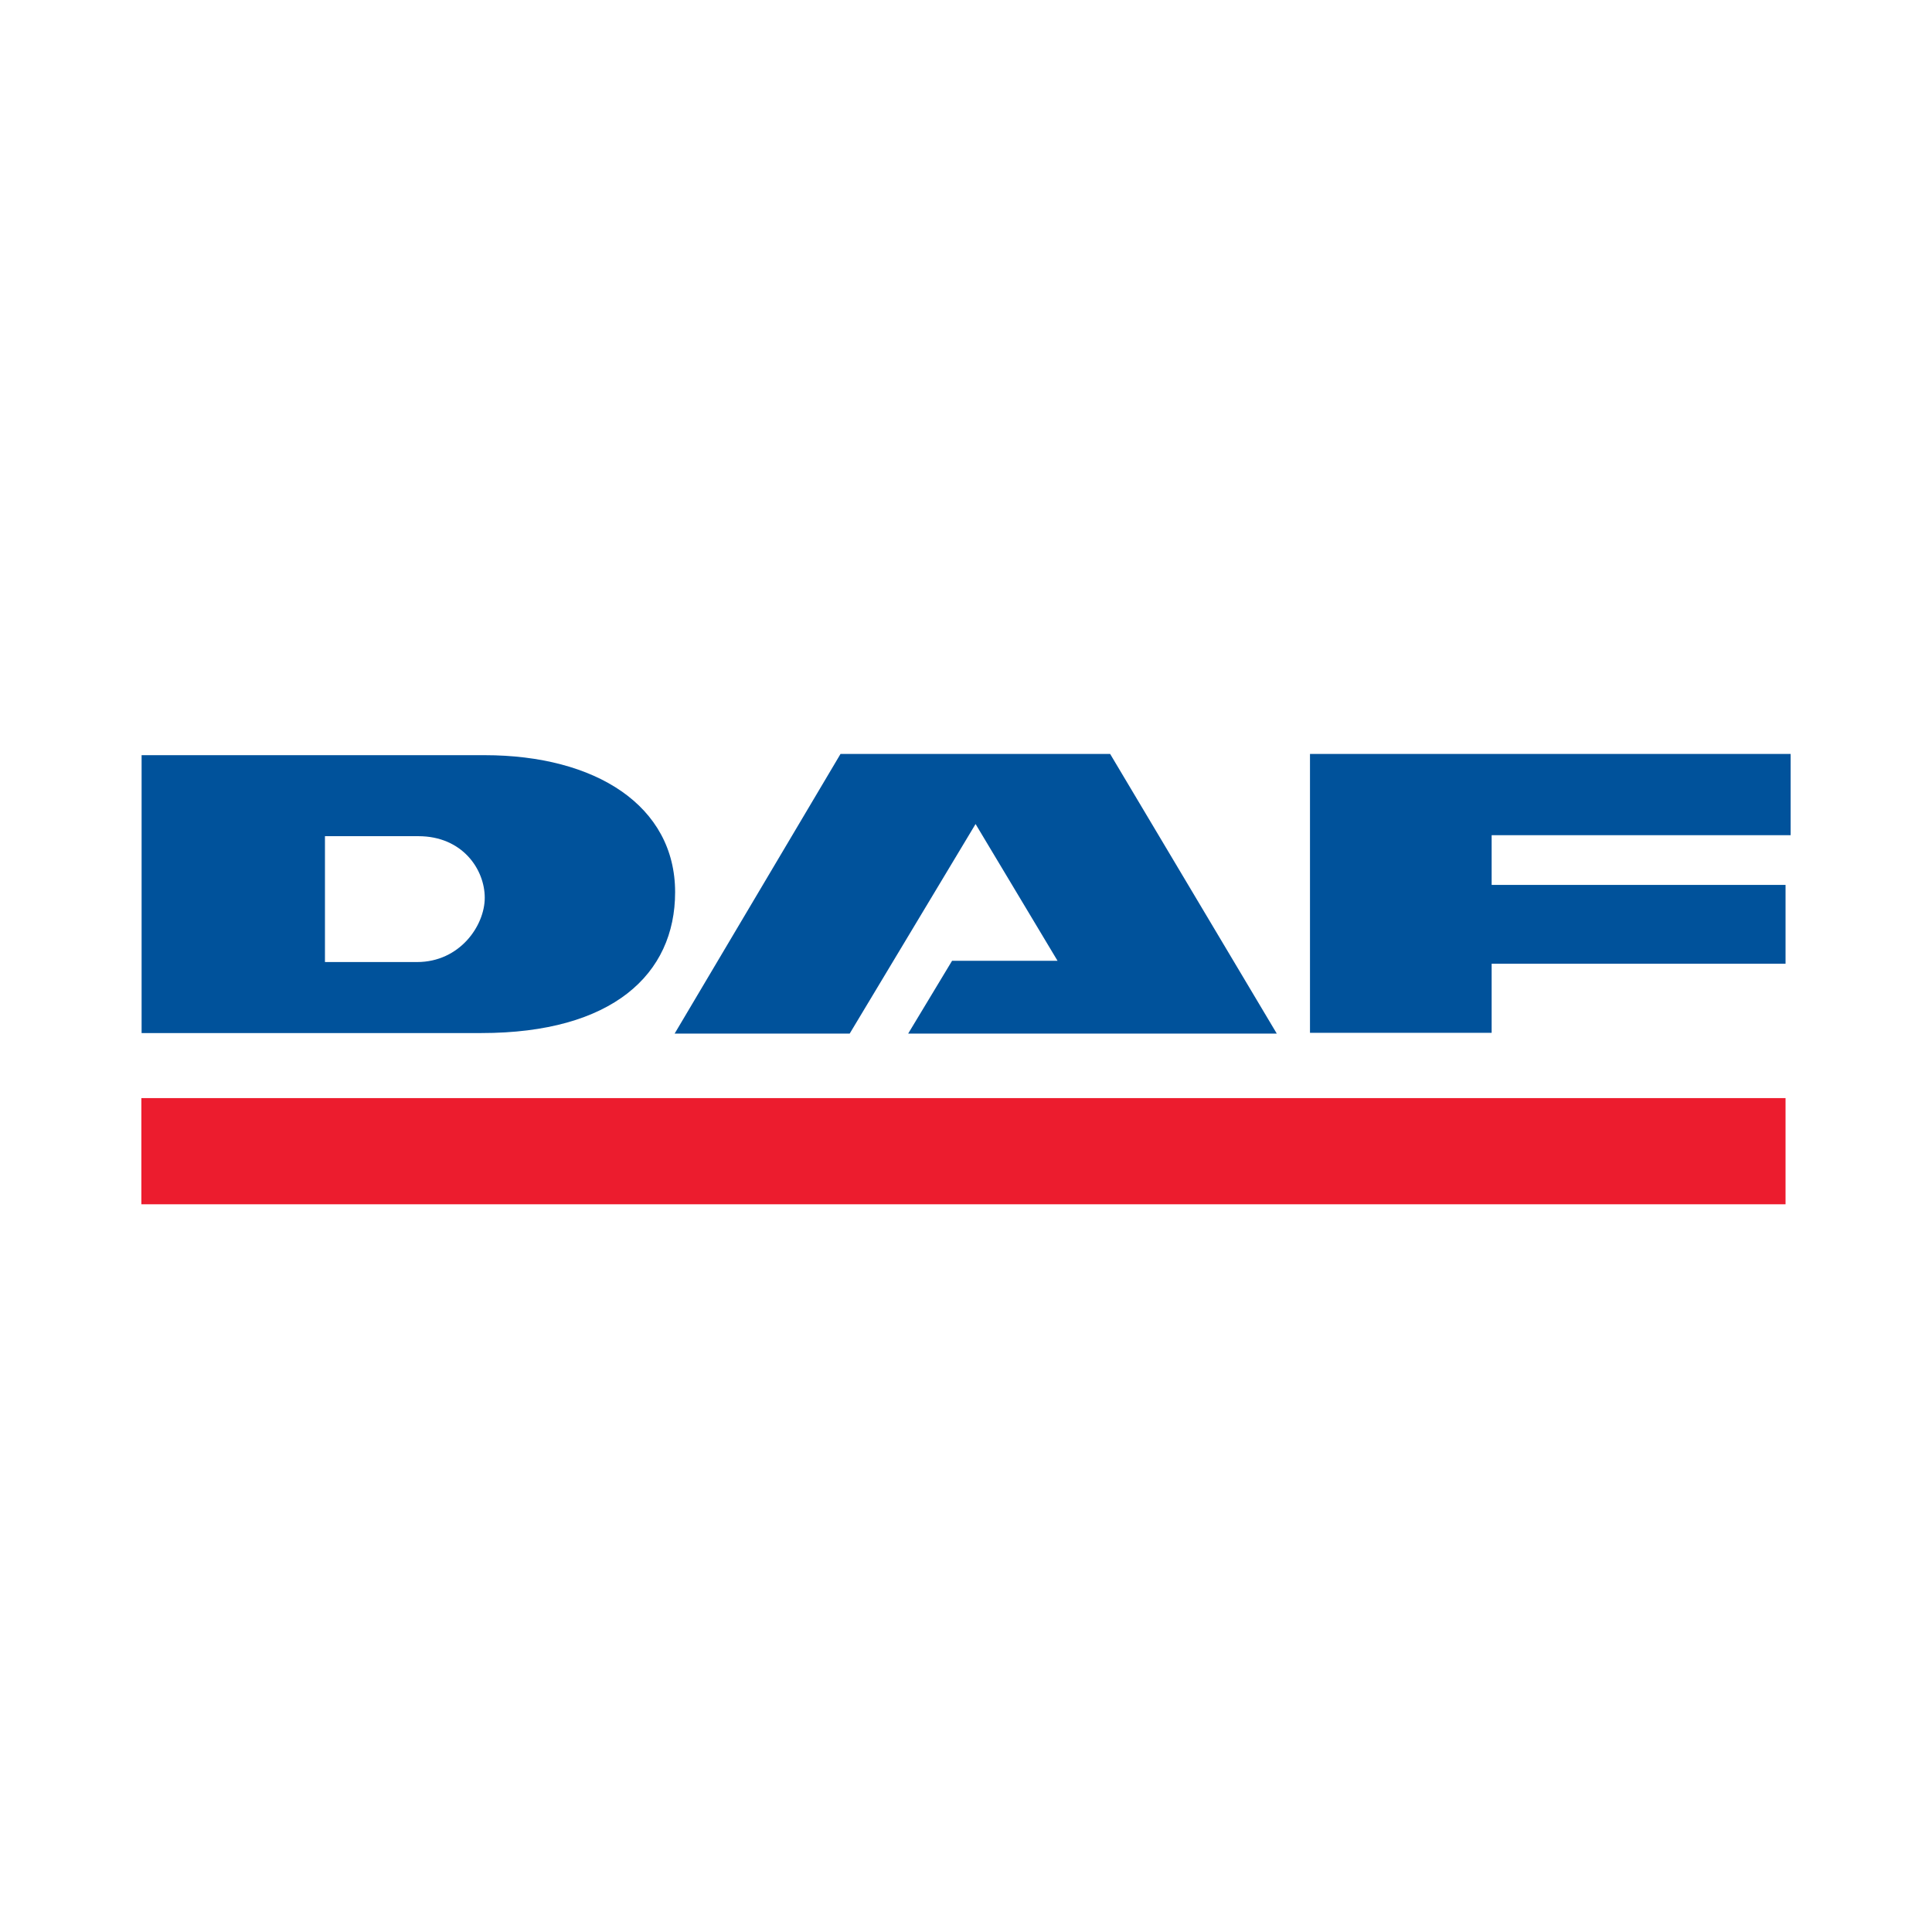 <svg width="41" height="41" viewBox="0 0 41 41" fill="none" xmlns="http://www.w3.org/2000/svg">
<g clip-path="url(#clip0_9483_357)">
<path d="M3 23.303H37.892V25.557H3V23.303Z" fill="#EC1C2E"/>
<path d="M3.005 21.923V16.026H10.282C12.644 16.026 14.327 17.101 14.327 18.933C14.327 20.678 12.994 21.923 10.215 21.923H3.005ZM8.851 20.416C9.757 20.416 10.287 19.644 10.287 19.052C10.287 18.45 9.814 17.745 8.877 17.745H6.896V20.416H8.851Z" fill="#00529B"/>
<path d="M20.703 17.487L18.032 21.934H14.317L17.837 16H23.559L27.095 21.934H19.273L20.204 20.39H22.443L20.703 17.487Z" fill="#00529B"/>
<path d="M31.655 21.918H27.8V16H38V17.724H31.655V18.779H37.892V20.452H31.655V21.918Z" fill="#00529B"/>
</g>
<defs>
<clipPath id="clip0_9483_357">
<rect width="35" height="9.557" fill="white" transform="translate(3 16)"/>
</clipPath>
</defs>
</svg>
